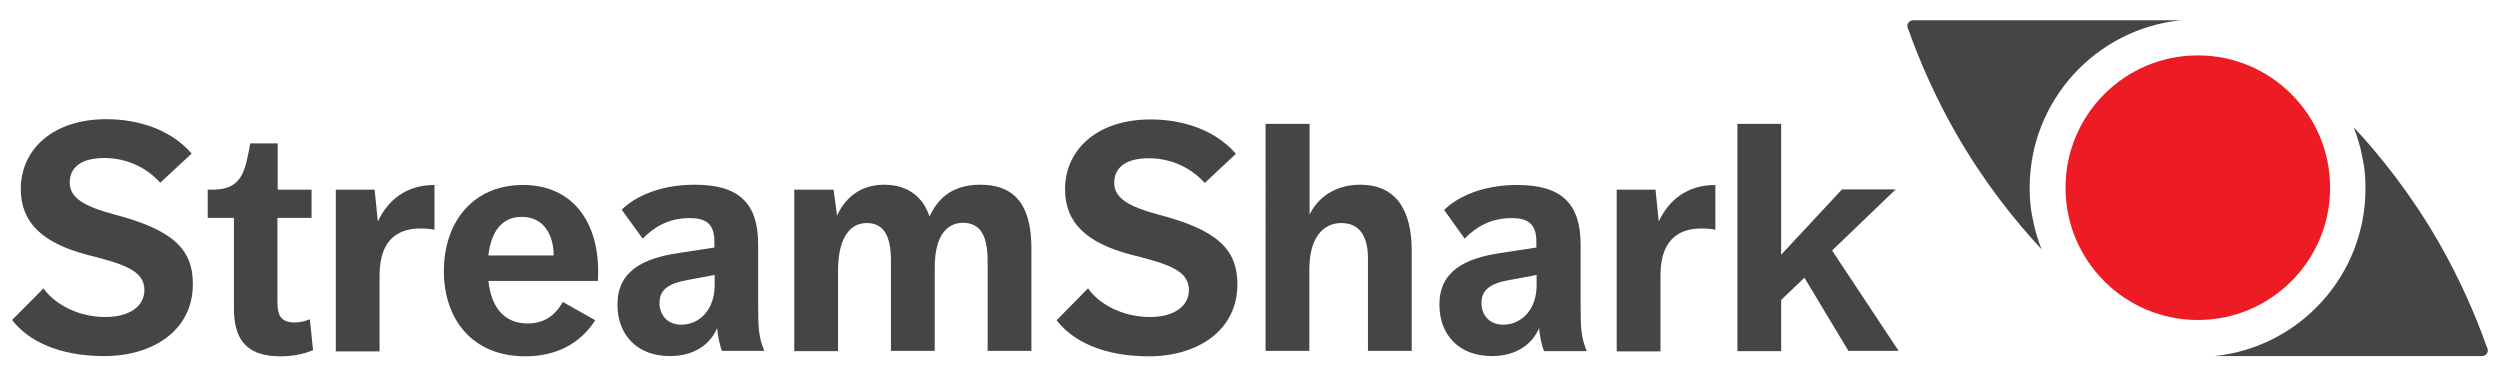 <?xml version="1.0" encoding="utf-8"?>
<!-- Generator: Adobe Illustrator 22.1.0, SVG Export Plug-In . SVG Version: 6.00 Build 0)  -->
<!DOCTYPE svg PUBLIC "-//W3C//DTD SVG 1.1//EN" "http://www.w3.org/Graphics/SVG/1.1/DTD/svg11.dtd">
<svg version="1.1" id="Layer_1" xmlns="http://www.w3.org/2000/svg" xmlns:xlink="http://www.w3.org/1999/xlink" x="0px" y="0px"
	 viewBox="0 0 1011 148" style="enable-background:new 0 0 1011 148;" xml:space="preserve">
<style type="text/css">
	.st0{fill:#464545;}
	.st1{fill:#ED1C24;}
</style>
<g>
	<path class="st0" d="M820.8,75.9c0-35.2,26.8-64.2,61.1-67.7H773.7c-1.9,0-3,2-2,3.6c4.4,12.4,10.6,26.9,19.4,42.3
		c11.4,19.8,23.8,35.2,34.5,46.7c-1.3-3.3-2.7-7.5-3.6-12.5C821.1,84.3,820.8,80.2,820.8,75.9z"/>
	<path class="st0" d="M956.6,76.3c0,35.2-26.8,64.2-61.1,67.7h108.2c1.9,0,3-2,2-3.6c-4.4-12.4-10.6-26.9-19.4-42.3
		c-11.4-19.8-23.8-35.2-34.5-46.7c1.3,3.3,2.7,7.5,3.6,12.5C956.3,67.9,956.6,72,956.6,76.3z"/>
	<circle class="st1" cx="888.8" cy="75.9" r="53.5"/>
</g>
<g>
	<path class="st0" d="M17.6,116.6c3.9,5.7,13.1,11.6,25.1,11.6c9.4,0,15.7-4.2,15.7-10.9c0-8.2-9.1-10.7-23.7-14.4
		C17.5,98.2,8.4,90.3,8.4,76.4c0-15.7,12.7-28.2,34.6-28.2c13.5,0,26.4,4.5,34.5,13.9L64.8,73.9c-5.1-5.7-13-10-22.6-10
		c-9.9,0-14,4.2-14,9.9c0,6.2,5.7,9.6,17.9,12.9c23.8,6.2,31.9,14,31.9,28.2c0,18.9-16.4,29.1-35.8,29.1c-18.5,0-30.9-6.2-37.3-14.6
		L17.6,116.6z"/>
	<path class="st0" d="M94.7,88.1H84V76.7h2.1c12,0,13.1-7.9,15.1-18.7h11.1v18.7H126v11.4h-13.8v34.2c0,5.2,1.4,8.1,6.9,8.1
		c1.7,0,3.9-0.3,6.2-1.3l1.3,12.5c-4.3,1.8-8.7,2.5-13.3,2.5c-14.8,0-18.7-8.2-18.7-19.4V88.1z"/>
	<path class="st0" d="M135.8,76.7h15.7l1.3,12.9c3.9-8.5,11.3-14.8,22.9-14.8v18.1c-1.3-0.3-3.2-0.5-5.7-0.5
		c-7.5,0-16.5,3.1-16.5,18.9v30.8h-17.7V76.7z"/>
	<path class="st0" d="M197.5,113.5c1.3,12.1,7.4,17.3,15.9,17.3c6.4,0,10.9-2.9,14.2-8.7l13.1,7.4c-6,9.5-15.9,14.6-28.2,14.6
		c-21.6,0-33-15.1-33-34.5c0-19.6,11.6-34.8,32-34.8c19.8,0,30.4,14.6,30.4,35c0,2.2-0.1,3.2-0.1,3.8H197.5z M197.5,103.3h26.4
		c0-8.2-3.9-15.6-12.9-15.6C203,87.7,198.6,93.6,197.5,103.3z"/>
	<path class="st0" d="M292,141.9c-1-2.3-1.7-6.1-2-9.2c-2.7,6.4-9.1,11.3-19.1,11.3c-13.4,0-21.2-8.7-21.2-20.8
		c0-13.4,10-18.7,24.8-20.9l14.4-2.2v-2.5c0-7.7-4.2-9.4-10-9.4c-8.7,0-14.6,3.8-19,8.3l-8.5-11.7c5.3-5.2,15.3-10.1,29.6-10.1
		c18.2,0,25.6,7.8,25.6,24.2v24.4c0,9.9,0.3,13.3,2.5,18.6H292z M289,111.2l-11.3,2.1c-7.8,1.4-11,4.2-11,9.2c0,4.9,3.2,8.8,8.8,8.8
		c7.4,0,13.5-6.1,13.5-15.9V111.2z"/>
	<path class="st0" d="M321.4,76.7h15.7l1.4,10.5c3.5-7.7,9.9-12.5,19.1-12.5c10.5,0,16.1,6,18.3,12.9c3-6.6,8.5-12.9,20.5-12.9
		c17.2,0,20.7,12.6,20.7,26v41.2h-17.7v-36.3c0-10.4-3-15.5-10-15.5c-5.7,0-11.4,4.2-11.4,18.1v33.7h-17.7v-36.4
		c0-10.4-3.1-15.3-9.8-15.3c-5.7,0-11.6,4.4-11.6,19.4v32.4h-17.7V76.7z"/>
	<path class="st0" d="M440,116.6c3.9,5.7,13.1,11.6,25.1,11.6c9.4,0,15.7-4.2,15.7-10.9c0-8.2-9.1-10.7-23.7-14.4
		c-17.3-4.6-26.4-12.5-26.4-26.4c0-15.7,12.7-28.2,34.6-28.2c13.5,0,26.4,4.5,34.5,13.9l-12.6,11.8c-5.1-5.7-13-10-22.6-10
		c-9.9,0-14,4.2-14,9.9c0,6.2,5.7,9.6,17.9,12.9c23.8,6.2,31.9,14,31.9,28.2c0,18.9-16.4,29.1-35.8,29.1c-18.5,0-30.9-6.2-37.3-14.6
		L440,116.6z"/>
	<path class="st0" d="M511.9,50.1h17.7v36.7c3.1-6.5,9.9-12.1,20.4-12.1c14.3,0,20.9,9.8,20.9,26.8v40.4h-17.7v-37.4
		c0-9.1-3.5-14.3-10.8-14.3c-7.5,0-12.9,6.2-12.9,18.7v33h-17.7V50.1z"/>
	<path class="st0" d="M624.4,141.9c-1-2.3-1.7-6.1-2-9.2c-2.7,6.4-9.1,11.3-19.1,11.3c-13.4,0-21.2-8.7-21.2-20.8
		c0-13.4,10-18.7,24.8-20.9l14.4-2.2v-2.5c0-7.7-4.2-9.4-10-9.4c-8.7,0-14.6,3.8-19,8.3L584,84.9c5.3-5.2,15.3-10.1,29.6-10.1
		c18.2,0,25.6,7.8,25.6,24.2v24.4c0,9.9,0.3,13.3,2.5,18.6H624.4z M621.4,111.2l-11.3,2.1c-7.8,1.4-11,4.2-11,9.2
		c0,4.9,3.2,8.8,8.8,8.8c7.4,0,13.5-6.1,13.5-15.9V111.2z"/>
	<path class="st0" d="M653.8,76.7h15.7l1.3,12.9c3.9-8.5,11.3-14.8,22.9-14.8v18.1c-1.3-0.3-3.2-0.5-5.7-0.5
		c-7.5,0-16.5,3.1-16.5,18.9v30.8h-17.7V76.7z"/>
	<path class="st0" d="M702.6,50.1h17.7v52.9l24.6-26.4h21.7l-25.7,24.7l26.9,40.6h-20.3l-17.8-29.6l-9.4,9v20.7h-17.7V50.1z"/>
</g>
</svg>
